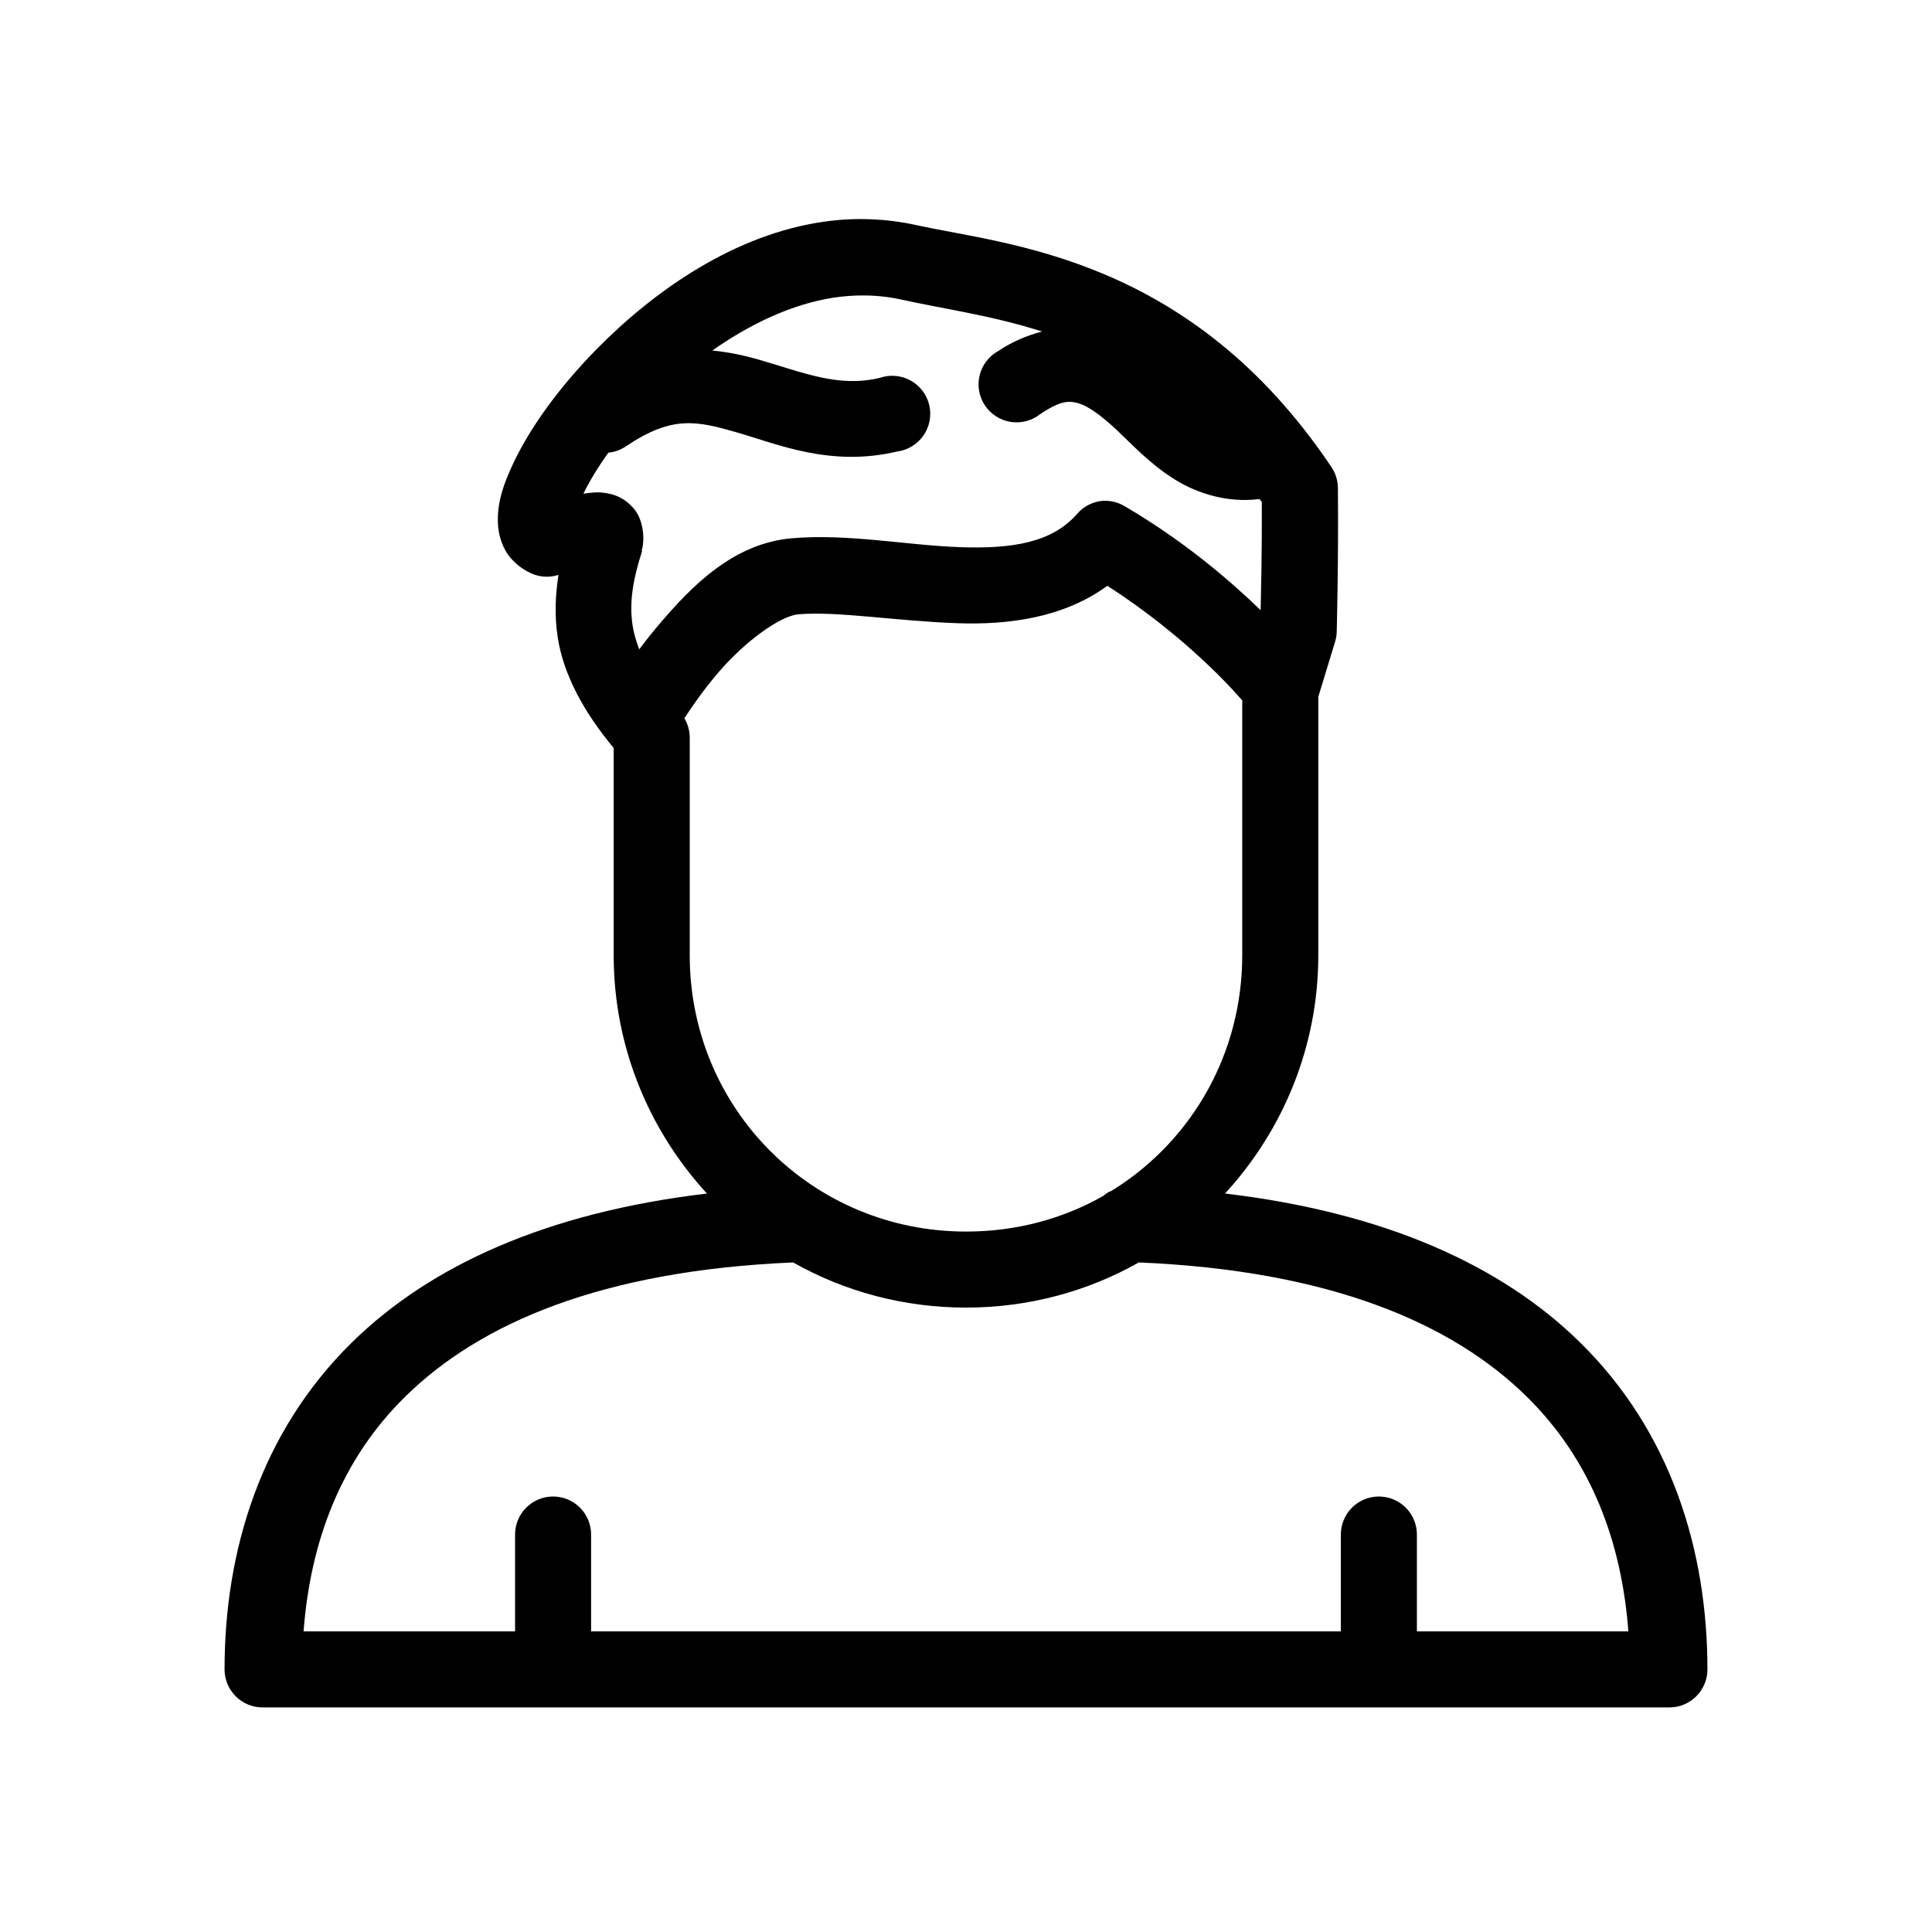 <?xml version="1.0" encoding="UTF-8"?>
<!-- Uploaded to: SVG Repo, www.svgrepo.com, Generator: SVG Repo Mixer Tools -->
<svg fill="#000000" width="800px" height="800px" version="1.1" viewBox="144 144 512 512" xmlns="http://www.w3.org/2000/svg">
 <path d="m374.49 202.1c-4.062-0.145-8 0.074-11.965 0.629-23.793 3.324-45.031 18.195-60.301 33.691-10.18 10.332-17.887 21.094-22.355 30.699-2.234 4.805-3.867 9.191-3.938 14.328-0.035 2.57 0.383 5.559 2.047 8.504 1.668 2.941 4.848 5.453 8.031 6.453 1.898 0.574 3.926 0.574 5.824 0h0.16c-0.816 5.316-1.094 10.785-0.16 16.688 1.512 9.551 6.672 19.379 14.801 29.129v54.945c0 24.324 9.441 46.508 24.719 63.133-42.605 5.043-73.348 19.137-93.992 39.363-24.332 23.84-33.852 55.422-33.852 86.746 0 5.566 4.512 10.078 10.078 10.078h372.82c5.566 0 10.078-4.512 10.078-10.078 0-31.324-9.52-62.91-33.852-86.746-20.641-20.227-51.387-34.32-93.992-39.363 15.277-16.625 24.719-38.809 24.719-63.133v-68.484l4.41-14.484c0.277-0.867 0.438-1.77 0.473-2.68 0 0 0.504-19.043 0.312-38.258-0.027-1.965-0.629-3.879-1.73-5.508-37.484-55.824-85.812-58.77-109.89-64.078-4.188-0.926-8.375-1.434-12.438-1.574zm-5.195 20.309c4.473-0.297 9.02-0.02 13.383 0.945 11.395 2.512 24.121 4.231 37.473 8.5-3.894 1.031-7.856 2.641-11.652 5.195-2.461 1.371-4.234 3.707-4.894 6.445-0.66 2.738-0.145 5.629 1.426 7.969 1.566 2.34 4.043 3.918 6.824 4.348 2.781 0.434 5.621-0.316 7.824-2.074 5.691-3.828 7.871-3.512 10.234-2.832 2.359 0.68 5.859 3.125 10.074 7.086 4.215 3.957 8.934 9.152 15.586 13.223 5.856 3.582 13.734 6.102 22.199 5.039 0.203 0.285 0.43 0.5 0.629 0.789 0.055 13.148-0.215 23.789-0.312 28.652-8.211-7.918-20.383-18.391-36.055-27.551-1.754-1.055-3.785-1.547-5.824-1.418-2.625 0.227-5.055 1.469-6.769 3.465-6.606 7.578-17.055 9.297-31.016 8.816-13.961-0.48-29.738-3.644-44.559-2.363-15.547 1.348-26.516 12.711-34.793 22.355-2.07 2.414-3.996 4.848-5.668 7.086-0.777-2.109-1.422-4.18-1.73-6.141-1.035-6.523 0.203-12.832 2.519-19.992h-0.16c0.926-2.875 0.543-8.305-2.203-11.336-2.785-3.074-5.398-3.625-7.242-3.938-2.547-0.43-4.195-0.059-5.984 0.156 1.531-3.144 3.754-6.879 6.613-10.863 1.695-0.168 3.32-0.766 4.723-1.73 12.246-8.238 18.766-6.699 29.441-3.621 10.68 3.078 24.715 9.211 42.352 5.039 2.828-0.363 5.371-1.91 6.996-4.25 1.625-2.344 2.184-5.266 1.535-8.043-0.648-2.773-2.445-5.144-4.941-6.523-2.496-1.379-5.457-1.637-8.156-0.707-11.016 2.606-19.883-1.309-32.273-4.883-3.715-1.07-7.758-1.938-12.125-2.359 9.926-6.965 20.953-12.277 32.121-14.012 1.48-0.23 2.918-0.375 4.406-0.473zm68.172 76.832c20.793 13.41 33.406 27.656 35.738 30.383v67.543c0 26.035-13.289 48.75-33.535 61.719-0.27 0.145-0.531 0.301-0.785 0.473-0.156 0.098-0.316 0.215-0.473 0.312-0.16 0.051-0.316 0.102-0.473 0.156-0.258 0.156-0.527 0.324-0.785 0.473-0.273 0.199-0.539 0.406-0.789 0.633-10.695 6.086-23.082 9.445-36.367 9.445-40.695 0-73.211-32.52-73.211-73.211v-57.781c-0.02-1.773-0.508-3.512-1.418-5.035 2.012-3.066 4.906-7.359 9.133-12.281 6.934-8.082 16.23-14.852 21.098-15.273 10.211-0.883 26.066 1.809 42.191 2.363 13.348 0.457 27.938-1.367 39.676-9.918zm-83.285 179.32c13.535 7.644 29.184 11.965 45.816 11.965s32.277-4.32 45.812-11.965c50.773 2.144 82.992 16.16 102.65 35.422 17.418 17.066 25.293 38.891 27.078 62.348h-56.047v-25.504c0.043-2.731-1.023-5.356-2.949-7.285-1.93-1.93-4.559-2.992-7.285-2.949-2.672 0.039-5.219 1.141-7.078 3.062-1.859 1.918-2.883 4.496-2.84 7.172v25.504h-198.69v-25.504c0.043-2.731-1.02-5.356-2.949-7.285-1.93-1.93-4.555-2.992-7.281-2.949-2.676 0.039-5.219 1.141-7.082 3.062-1.859 1.918-2.879 4.496-2.84 7.172v25.504h-56.047c1.785-23.457 9.66-45.281 27.078-62.348 19.66-19.262 51.879-33.277 102.65-35.422z"/>
</svg>